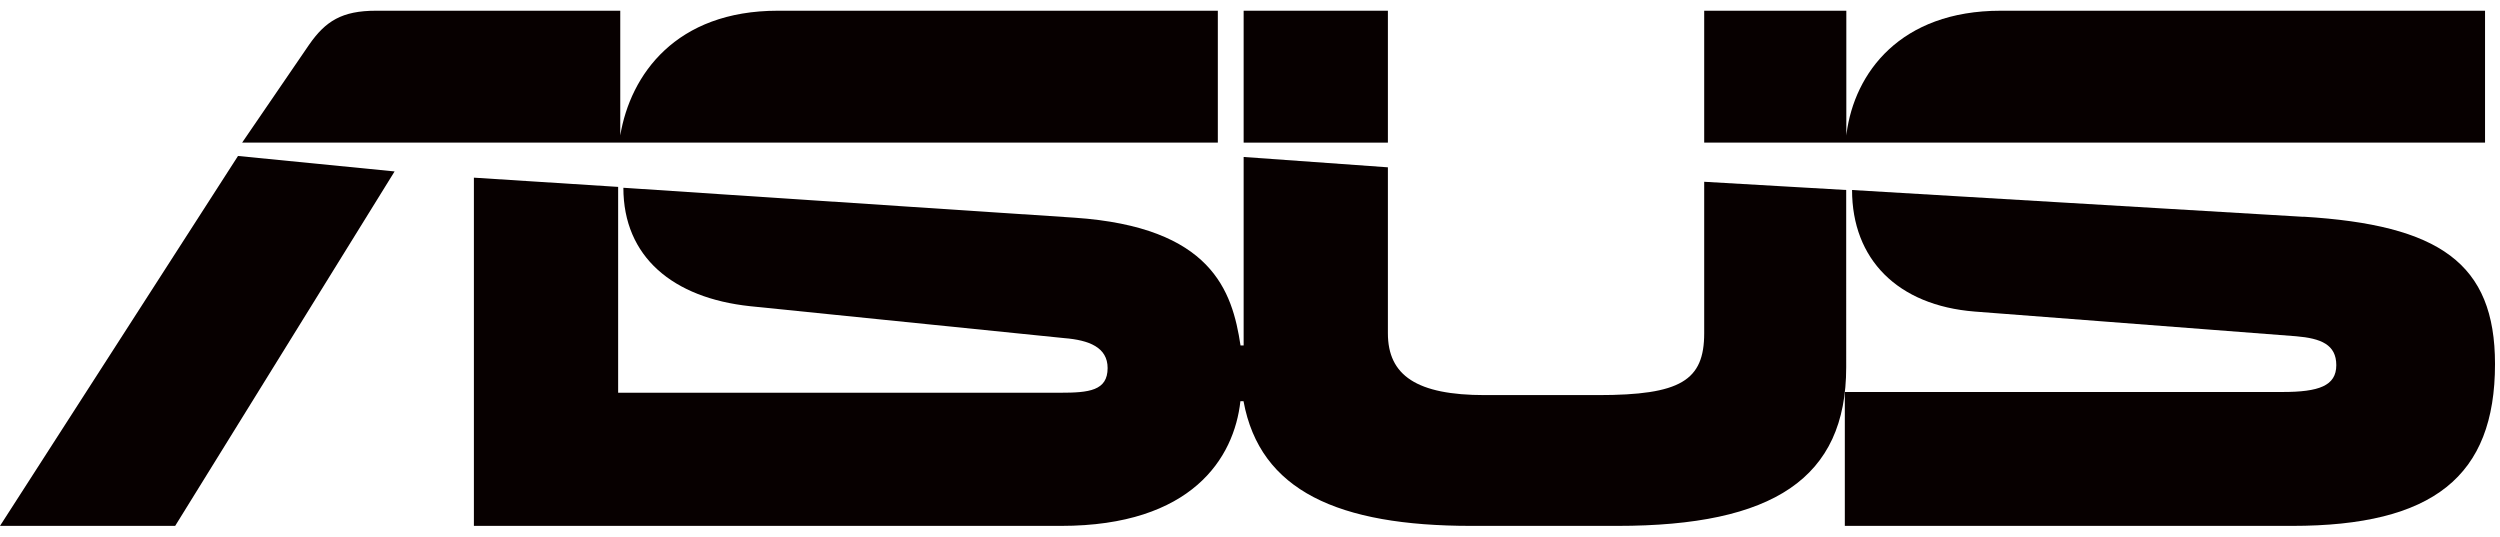 <?xml version="1.0" encoding="UTF-8"?><svg id="_層_1" xmlns="http://www.w3.org/2000/svg" viewBox="0 0 200.52 43.04"><path d="M97.68,.86H62.39c-8.18,0-11.82,5.12-12.64,10V.86H30.16c-2.73,0-4.05,.83-5.37,2.73l-5.37,7.85H97.68V.86Z" style="fill:#070000;"/><polygon points="0 42.18 14.05 42.18 31.65 13.75 19.09 12.51 0 42.18" style="fill:#070000;"/><rect x="99.75" y=".86" width="11.57" height="10.58" style="fill:#070000;"/><path d="M184.75,17.39l-36.2-2.15c0,5.54,3.64,9.26,9.84,9.75l25.78,1.98c1.98,.17,3.22,.66,3.22,2.32s-1.41,2.15-4.3,2.15h-35.12v10.74h35.87c11.32,0,16.28-3.97,16.28-12.98,0-8.1-4.46-11.16-15.37-11.82Z" style="fill:#070000;"/><path d="M148.09,15.24l-11.4-.66v12.15c0,3.8-1.9,4.96-8.51,4.96h-9.09c-5.45,0-7.77-1.57-7.77-4.96V13.42l-11.57-.83v15.12h-.25c-.66-4.38-2.31-9.5-13.31-10.25l-36.19-2.4c0,5.54,3.97,8.84,10.17,9.5l25.2,2.56c1.98,.16,3.47,.74,3.47,2.4,0,1.82-1.49,1.98-3.8,1.98H49.58V14.99l-11.57-.74v27.93h47.1c10.49,0,13.88-5.45,14.38-10h.25c1.32,7.19,7.6,10,18.26,10h11.73c12.48,0,18.35-3.8,18.35-12.73V15.24Z" style="fill:#070000;"/><path d="M199.32,11.44V.86h-38.84c-8.09,0-11.73,5.01-12.37,9.84,0,.05-.02,.11-.02,.17V.86h-11.4V11.44h62.64Z" style="fill:#070000;"/></svg>